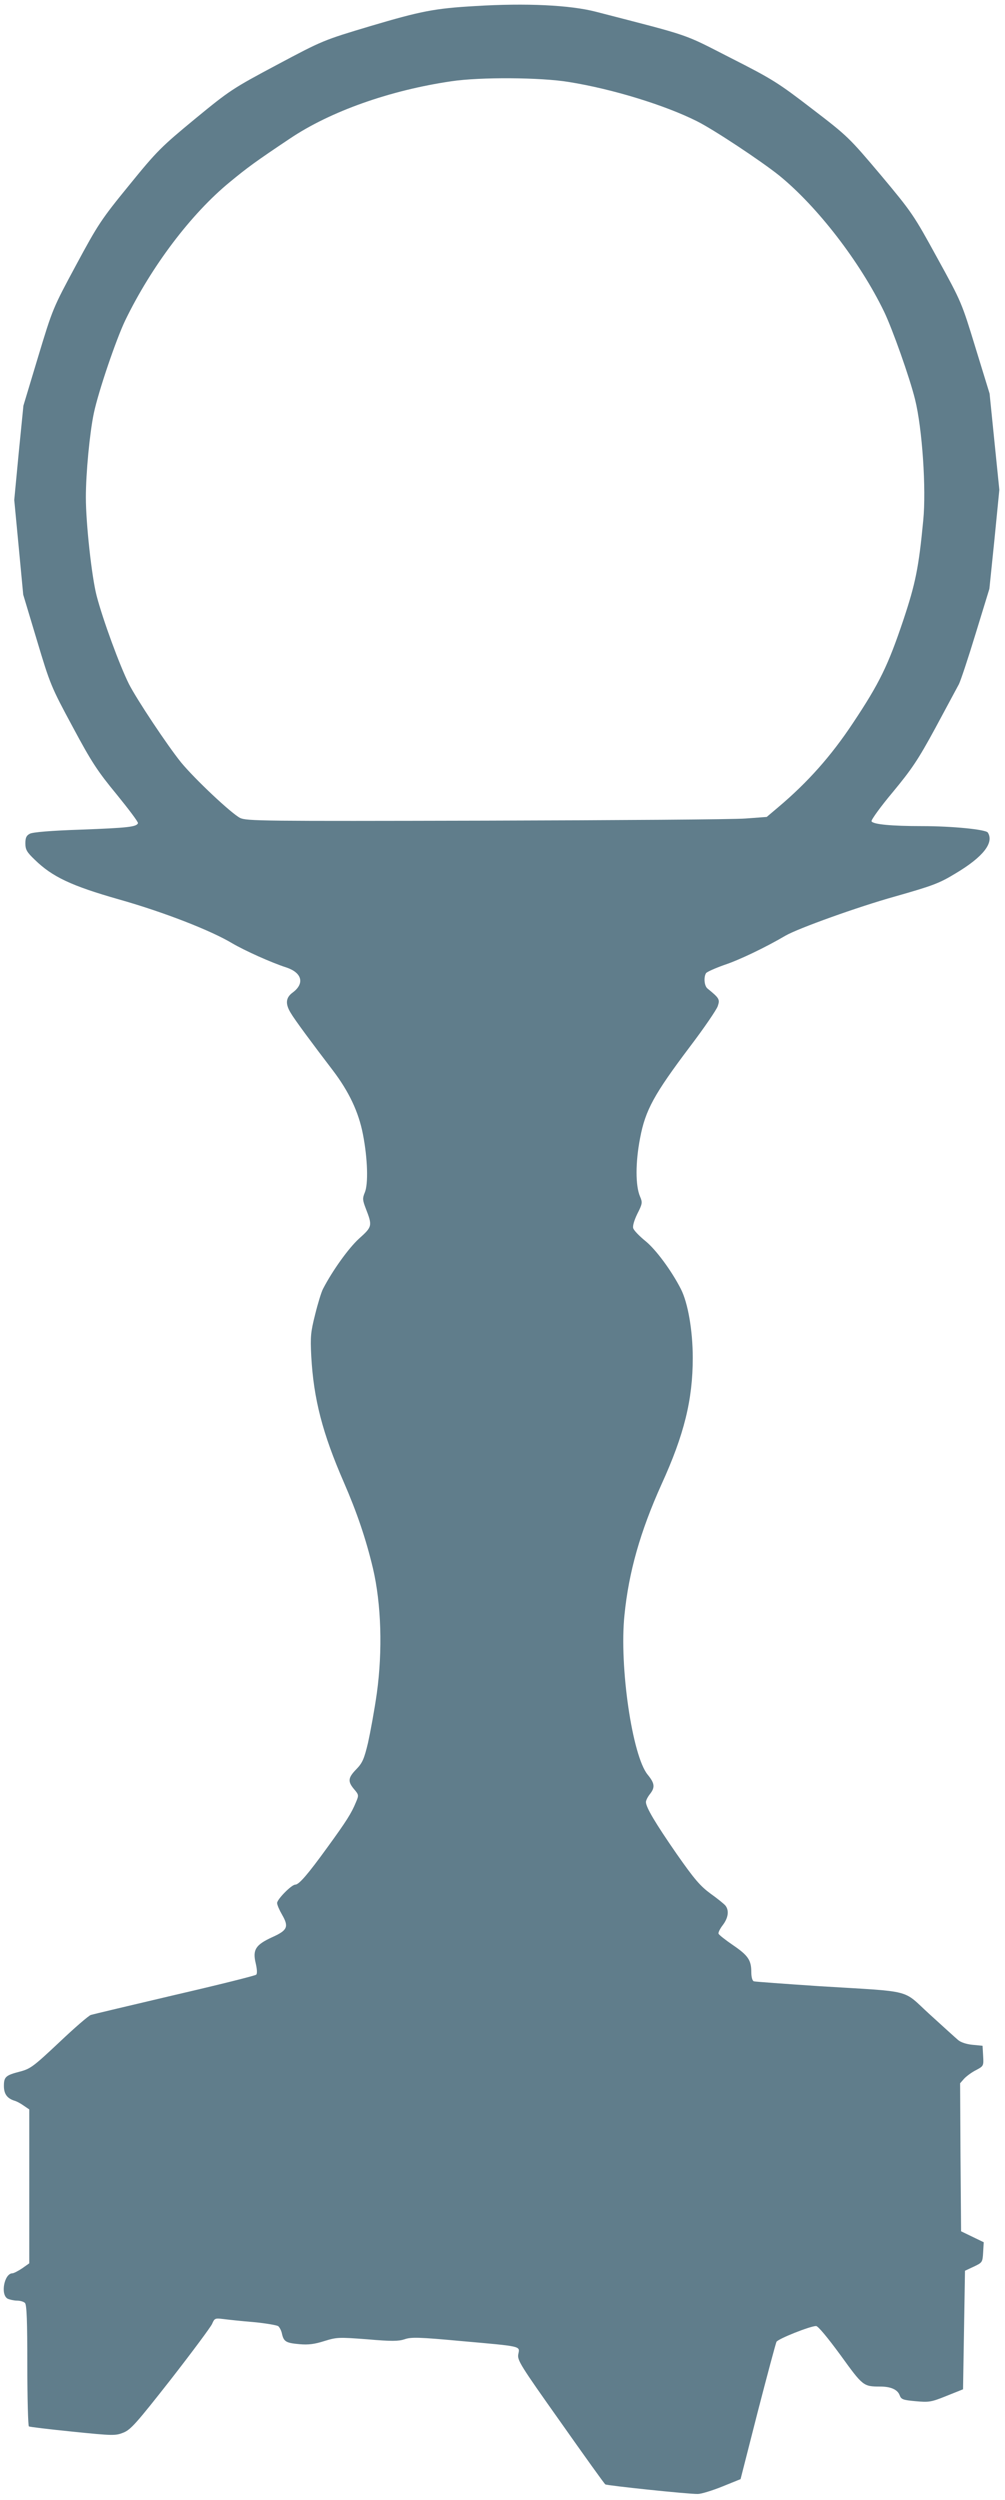 <?xml version="1.0" standalone="no"?>
<!DOCTYPE svg PUBLIC "-//W3C//DTD SVG 20010904//EN"
 "http://www.w3.org/TR/2001/REC-SVG-20010904/DTD/svg10.dtd">
<svg version="1.0" xmlns="http://www.w3.org/2000/svg"
 width="515pt" height="1280pt" viewBox="0 0 515 1280"
 preserveAspectRatio="xMidYMid meet">
<g transform="translate(0,1280) scale(0.1,-0.1)"
fill="#607d8b" stroke="none">
<path d="M2436 12769 c-210 -12 -279 -26 -536 -102 -244 -73 -246 -74 -481
-199 -227 -121 -241 -130 -420 -277 -172 -142 -194 -163 -337 -339 -143 -175
-160 -201 -272 -409 -119 -221 -120 -223 -195 -471 l-75 -249 -24 -241 -23
-242 23 -242 23 -243 70 -233 c68 -227 73 -239 183 -443 98 -183 128 -228 226
-347 61 -75 111 -141 109 -147 -7 -19 -52 -24 -292 -33 -152 -5 -248 -13 -262
-21 -18 -9 -23 -21 -23 -49 0 -32 7 -45 48 -84 90 -88 188 -134 434 -204 226
-64 468 -158 578 -224 63 -37 200 -99 278 -124 80 -27 94 -82 32 -128 -36 -26
-39 -58 -10 -105 19 -33 111 -157 215 -293 83 -109 133 -214 155 -329 24 -123
28 -255 9 -298 -12 -29 -11 -38 5 -80 35 -90 34 -94 -34 -155 -54 -49 -137
-165 -185 -258 -8 -15 -26 -73 -40 -130 -23 -91 -25 -114 -20 -214 12 -220 58
-396 167 -646 67 -154 113 -289 149 -440 43 -183 50 -422 20 -640 -12 -85 -33
-199 -45 -253 -20 -84 -29 -104 -60 -136 -43 -44 -45 -63 -11 -103 24 -28 24
-31 9 -66 -23 -56 -48 -96 -147 -232 -100 -138 -145 -190 -164 -190 -19 0 -93
-75 -93 -94 0 -10 12 -37 26 -61 35 -61 27 -79 -51 -114 -85 -39 -101 -64 -85
-132 7 -30 9 -54 3 -60 -5 -5 -193 -52 -418 -104 -226 -53 -419 -99 -429 -102
-11 -3 -84 -66 -162 -140 -132 -124 -148 -136 -201 -150 -74 -19 -83 -27 -83
-74 0 -40 16 -63 53 -75 12 -3 34 -15 49 -26 l28 -19 0 -394 0 -394 -37 -26
c-21 -14 -43 -25 -49 -25 -42 0 -63 -109 -25 -130 11 -5 33 -10 48 -10 16 0
34 -5 41 -12 9 -9 12 -94 12 -319 0 -169 4 -310 8 -313 5 -3 106 -15 225 -27
206 -21 219 -21 259 -5 38 15 67 48 243 272 109 140 205 269 212 285 12 28 15
30 55 25 24 -3 95 -11 158 -16 63 -6 120 -16 126 -21 7 -6 16 -23 19 -39 9
-40 21 -47 90 -53 45 -4 77 0 127 16 65 20 74 20 220 9 126 -11 160 -10 191 0
33 12 74 11 290 -9 316 -28 301 -25 293 -67 -6 -31 9 -55 216 -347 122 -173
225 -317 230 -320 9 -6 425 -50 474 -49 17 0 73 17 125 38 l94 38 88 345 c49
189 92 350 96 358 7 15 173 81 203 81 10 0 59 -59 125 -149 115 -159 117 -161
204 -161 53 0 88 -15 99 -44 8 -22 17 -25 82 -31 68 -6 79 -5 158 27 l85 34 5
303 5 304 45 21 c44 21 45 22 48 73 l3 52 -58 28 -58 28 -3 379 -2 379 22 25
c13 13 40 33 61 43 37 20 38 21 35 72 l-3 52 -52 5 c-31 3 -61 13 -74 25 -13
11 -78 70 -145 131 -144 131 -75 114 -564 144 -179 12 -331 23 -337 25 -8 3
-13 22 -13 47 0 62 -17 86 -95 139 -38 26 -71 52 -73 58 -2 6 8 26 22 44 28
37 33 74 14 99 -7 9 -42 37 -77 62 -53 39 -83 74 -174 204 -108 156 -157 238
-157 265 0 8 9 26 20 40 28 35 25 56 -11 100 -79 96 -146 555 -119 817 22 221
81 428 190 670 116 254 160 433 160 647 0 141 -25 283 -61 353 -48 94 -128
202 -181 245 -32 26 -60 55 -63 66 -4 11 5 41 21 74 26 51 27 58 14 88 -24 55
-24 175 0 299 27 144 72 225 255 468 73 96 137 190 143 208 12 35 8 41 -52 90
-17 13 -21 58 -8 79 5 7 48 26 96 43 73 24 211 90 311 149 66 38 373 148 559
200 197 56 229 68 313 119 141 84 198 157 165 209 -10 16 -184 33 -336 33
-157 0 -254 9 -260 25 -2 7 46 74 109 149 96 116 129 164 218 328 57 106 112
208 121 225 9 18 48 135 86 260 l70 228 26 253 25 254 -25 246 -25 247 -72
234 c-71 232 -72 235 -196 460 -120 219 -129 233 -289 424 -163 193 -170 200
-353 340 -173 133 -203 152 -416 260 -251 128 -193 108 -692 237 -132 34 -356
45 -617 29z m480 -389 c224 -36 493 -119 656 -201 86 -43 326 -202 420 -277
196 -159 415 -443 538 -697 43 -89 132 -340 159 -450 37 -148 58 -459 42 -620
-23 -242 -40 -324 -102 -510 -78 -232 -122 -323 -258 -527 -112 -169 -232
-304 -384 -432 l-58 -49 -108 -8 c-60 -5 -659 -9 -1332 -11 -1149 -3 -1226 -2
-1259 14 -46 24 -231 198 -302 284 -71 88 -226 321 -267 401 -48 96 -134 330
-166 453 -25 97 -55 370 -55 503 0 126 20 333 41 432 24 113 114 377 161 475
134 276 337 545 536 708 91 75 132 105 307 222 208 140 514 248 829 294 147
22 458 20 602 -4z"/>
</g>
</svg>
